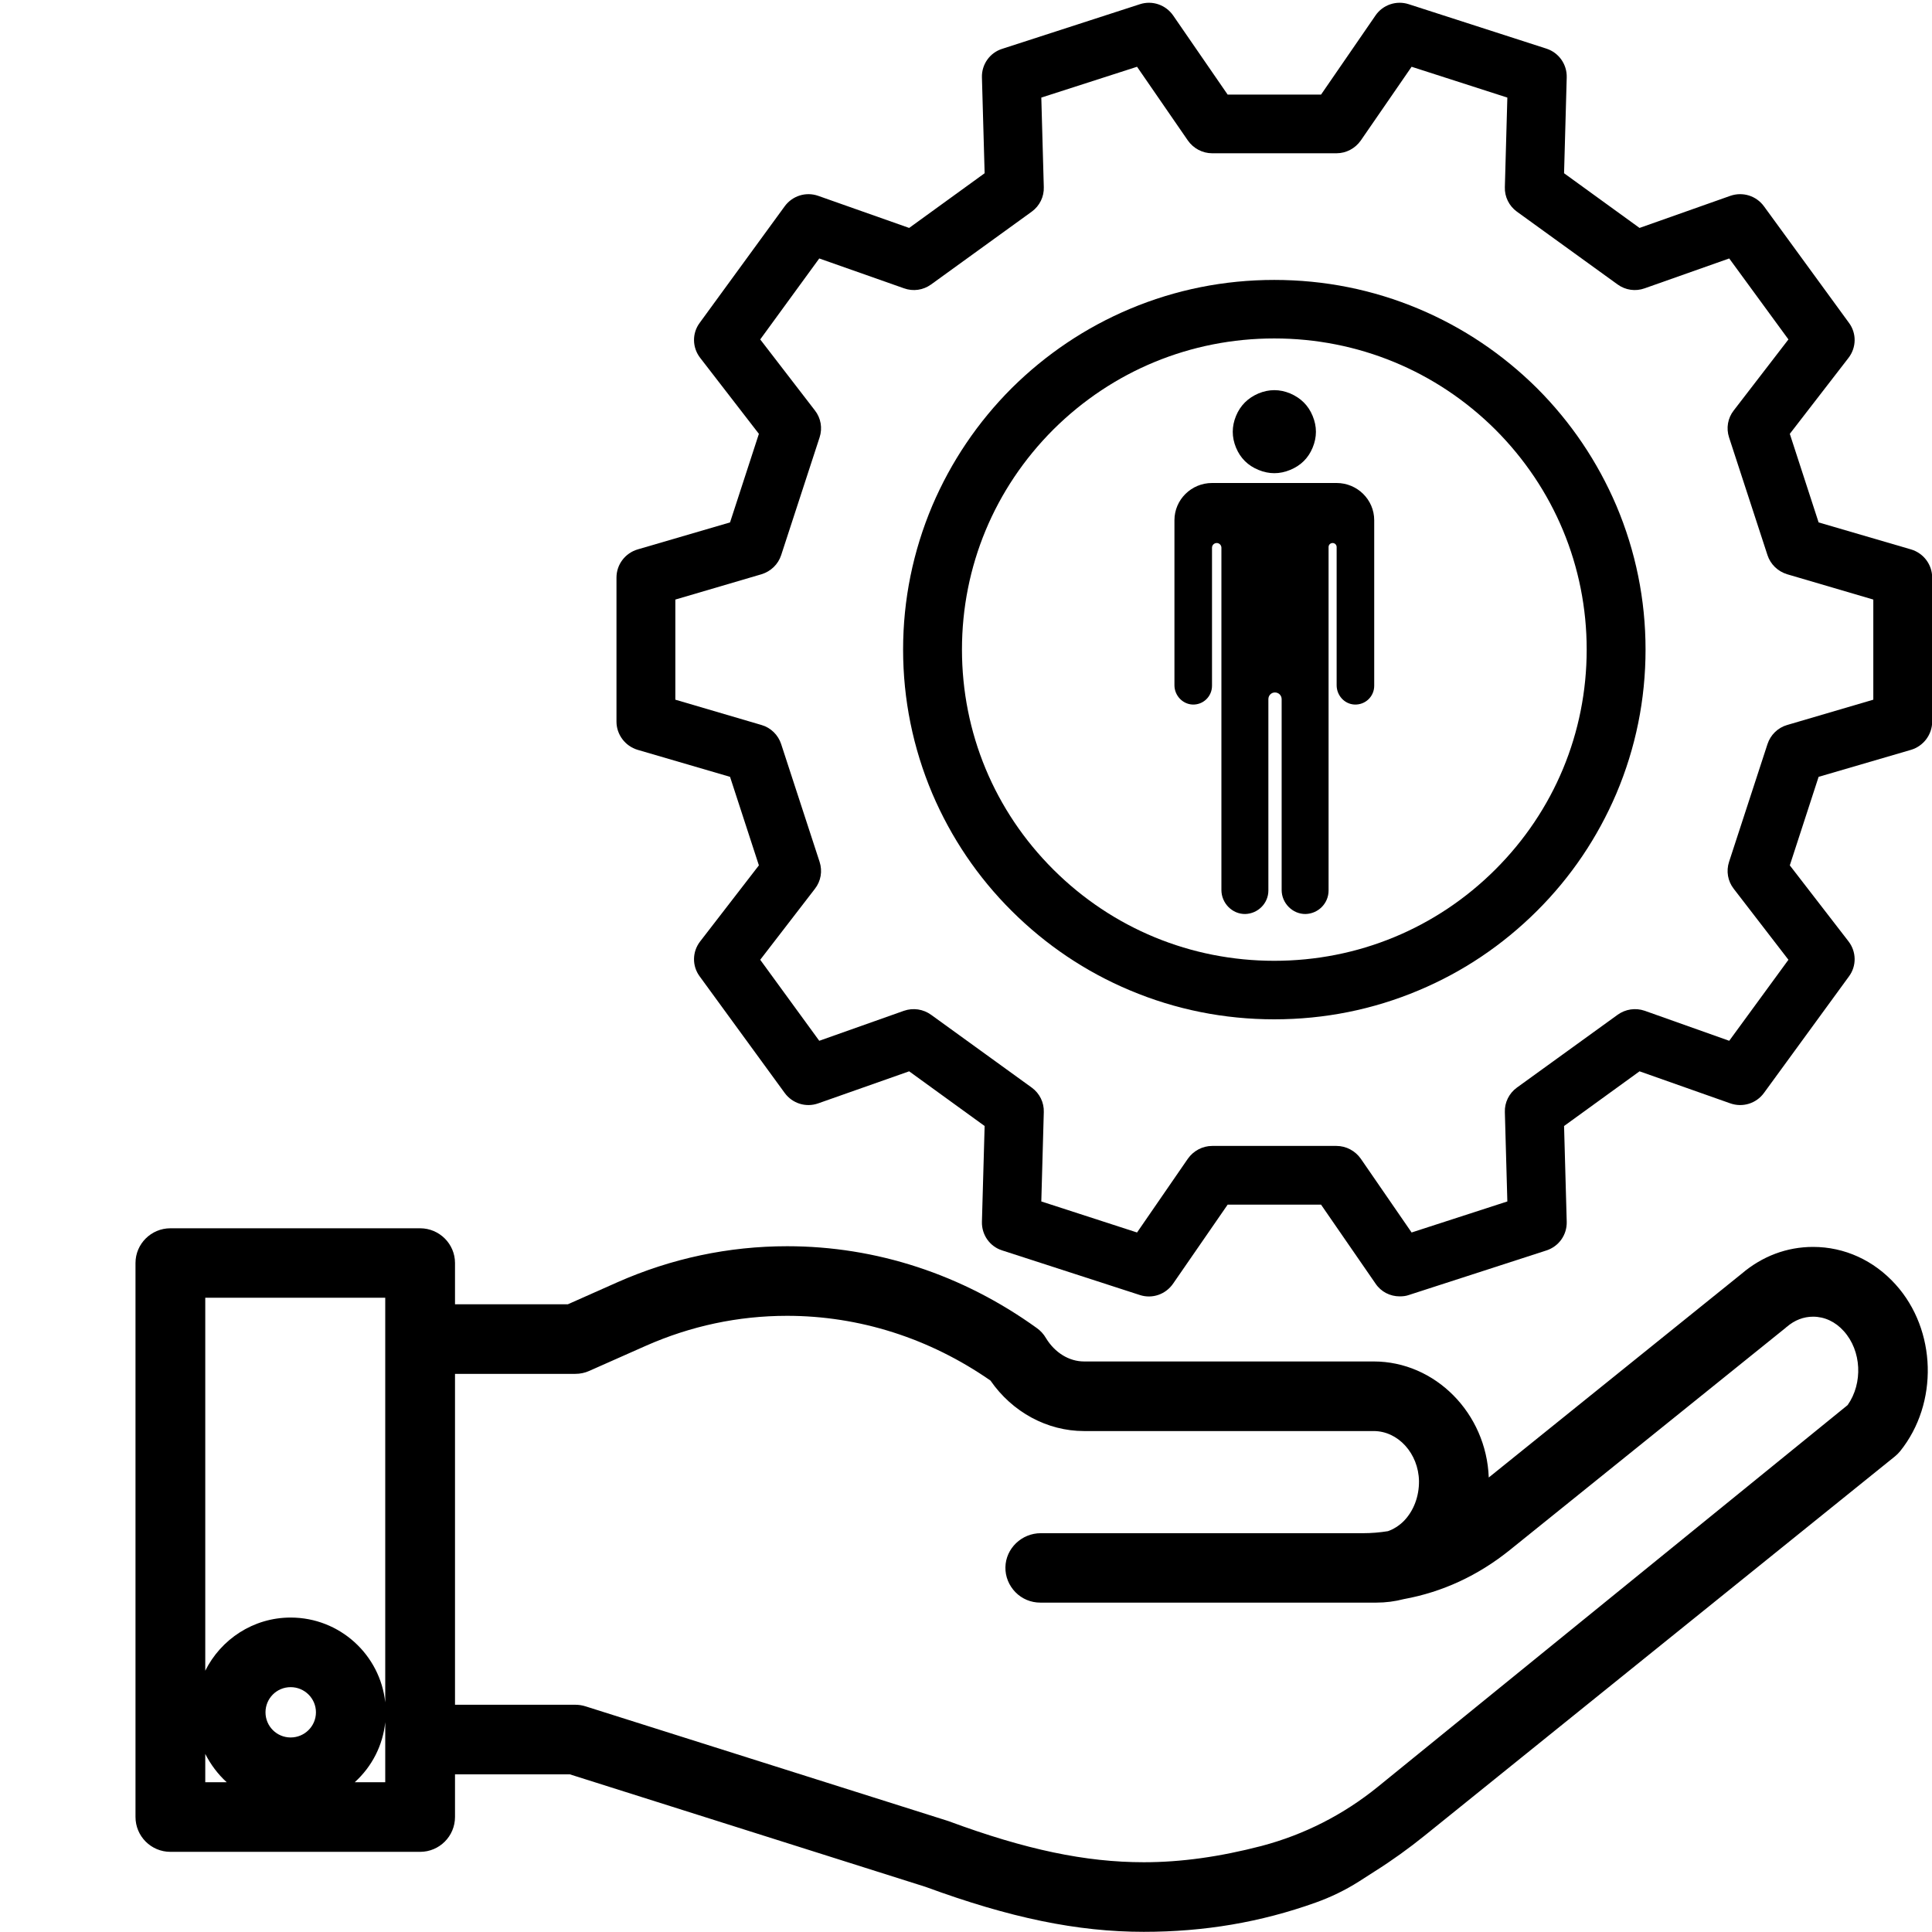 <svg xmlns="http://www.w3.org/2000/svg" xmlns:xlink="http://www.w3.org/1999/xlink" width="60" zoomAndPan="magnify" viewBox="0 0 45 45" height="60" preserveAspectRatio="xMidYMid meet" version="1.0"><defs><clipPath id="f5b576ec56"><path d="M 3.156 28 L 45 28 L 45 45 L 3.156 45 Z M 3.156 28 " clip-rule="nonzero"/></clipPath></defs><path fill="#000000" d="M 31.133 11.25 L 28.23 11.25 C 27.75 11.25 27.355 11.637 27.355 12.117 L 27.355 15.961 C 27.355 16.195 27.539 16.398 27.773 16.41 C 28.023 16.422 28.23 16.223 28.23 15.973 L 28.23 12.758 C 28.23 12.695 28.281 12.648 28.34 12.648 C 28.398 12.648 28.449 12.695 28.449 12.758 L 28.449 20.73 C 28.449 21.035 28.699 21.293 29.004 21.289 C 29.301 21.281 29.543 21.039 29.543 20.742 L 29.543 16.285 C 29.543 16.199 29.609 16.129 29.695 16.129 C 29.785 16.129 29.852 16.199 29.852 16.285 L 29.852 20.73 C 29.852 21.035 30.105 21.293 30.41 21.289 C 30.707 21.281 30.945 21.039 30.945 20.742 L 30.945 12.742 C 30.945 12.688 30.988 12.648 31.039 12.648 C 31.09 12.648 31.133 12.688 31.133 12.742 L 31.133 15.961 C 31.133 16.195 31.312 16.398 31.547 16.41 C 31.801 16.422 32.008 16.223 32.008 15.973 L 32.008 12.117 C 32.008 11.637 31.613 11.25 31.133 11.25 Z M 31.133 11.25 " fill-opacity="1" fill-rule="nonzero"/><path fill="#000000" d="M 30.574 9.688 C 30.676 9.934 30.676 10.18 30.574 10.426 C 30.473 10.672 30.297 10.844 30.051 10.945 C 29.805 11.047 29.559 11.047 29.312 10.945 C 29.066 10.844 28.891 10.672 28.789 10.426 C 28.688 10.18 28.688 9.934 28.789 9.688 C 28.891 9.441 29.066 9.27 29.312 9.164 C 29.559 9.062 29.805 9.062 30.051 9.164 C 30.297 9.27 30.473 9.441 30.574 9.688 Z M 30.574 9.688 " fill-opacity="1" fill-rule="nonzero"/><g clip-path="url(#f5b576ec56)"><path fill="#000000" d="M 42.23 29.043 C 41.621 29.043 41.047 29.258 40.566 29.668 L 34.676 34.414 C 34.621 32.918 33.43 31.711 31.996 31.711 L 25.25 31.711 C 24.902 31.711 24.57 31.508 24.363 31.168 C 24.309 31.074 24.234 30.992 24.145 30.93 C 22.414 29.684 20.406 29.027 18.336 29.027 C 16.973 29.027 15.641 29.309 14.379 29.867 L 13.227 30.379 L 10.598 30.379 L 10.598 29.418 C 10.598 28.973 10.234 28.609 9.785 28.609 L 3.969 28.609 C 3.52 28.609 3.156 28.973 3.156 29.418 L 3.156 42.32 C 3.156 42.77 3.52 43.133 3.969 43.133 L 9.785 43.133 C 10.234 43.133 10.598 42.77 10.598 42.32 L 10.598 41.328 L 13.273 41.328 L 21.559 43.949 C 23.527 44.672 25.094 44.996 26.641 44.996 C 28.051 44.996 29.363 44.773 30.641 44.316 C 30.992 44.191 31.332 44.027 31.652 43.824 L 32.023 43.586 C 32.426 43.332 32.816 43.051 33.184 42.754 L 44.137 33.922 C 44.184 33.883 44.223 33.844 44.258 33.801 C 45.156 32.684 45.109 30.977 44.152 29.918 C 43.645 29.355 42.961 29.043 42.23 29.043 Z M 4.781 41.512 L 4.781 40.852 C 4.906 41.098 5.074 41.324 5.281 41.512 Z M 6.77 40.469 C 6.445 40.469 6.184 40.207 6.184 39.883 C 6.184 39.559 6.445 39.297 6.77 39.297 C 7.094 39.297 7.359 39.559 7.359 39.883 C 7.359 40.207 7.094 40.469 6.77 40.469 Z M 8.973 41.512 L 8.262 41.512 C 8.664 41.148 8.918 40.652 8.973 40.113 Z M 8.973 39.652 C 8.855 38.543 7.914 37.676 6.77 37.676 C 5.898 37.676 5.145 38.184 4.781 38.914 L 4.781 30.227 L 8.973 30.227 Z M 43.035 32.727 L 32.094 41.617 C 31.289 42.27 30.375 42.734 29.383 42.996 C 28.406 43.25 27.508 43.375 26.641 43.375 C 25.285 43.375 23.891 43.082 22.105 42.422 C 22.094 42.418 22.082 42.414 22.07 42.41 L 13.645 39.746 C 13.562 39.719 13.48 39.707 13.398 39.707 L 10.598 39.707 L 10.598 32 L 13.398 32 C 13.512 32 13.625 31.977 13.727 31.93 L 15.039 31.348 C 16.09 30.883 17.199 30.648 18.332 30.648 C 20.012 30.648 21.648 31.168 23.07 32.156 C 23.578 32.891 24.391 33.332 25.25 33.332 L 31.996 33.332 C 32.566 33.332 33.039 33.855 33.051 34.496 C 33.055 34.855 32.926 35.195 32.695 35.43 C 32.59 35.535 32.461 35.617 32.328 35.664 C 32.137 35.695 31.941 35.711 31.746 35.711 L 24.242 35.711 C 23.797 35.711 23.426 36.066 23.418 36.504 C 23.414 36.723 23.5 36.93 23.652 37.086 C 23.805 37.242 24.012 37.328 24.23 37.328 L 32.059 37.328 C 32.273 37.328 32.488 37.301 32.699 37.246 C 33.598 37.082 34.426 36.699 35.168 36.102 L 41.598 30.922 C 41.602 30.914 41.609 30.91 41.617 30.906 C 41.797 30.75 42.008 30.668 42.23 30.668 C 42.496 30.668 42.75 30.785 42.945 31.004 C 43.359 31.461 43.395 32.215 43.035 32.727 Z M 43.035 32.727 " fill-opacity="1" fill-rule="nonzero"/></g><path fill="#000000" d="M 44.512 12.797 L 42.359 12.168 L 41.688 10.105 L 43.055 8.336 C 43.242 8.094 43.246 7.762 43.066 7.52 L 41.086 4.805 C 40.906 4.559 40.59 4.461 40.301 4.562 L 38.188 5.309 L 36.43 4.035 L 36.492 1.801 C 36.5 1.5 36.309 1.227 36.02 1.133 L 32.812 0.098 C 32.523 0.004 32.207 0.113 32.039 0.359 L 30.77 2.203 L 28.594 2.203 L 27.324 0.359 C 27.152 0.113 26.84 0.004 26.551 0.098 L 23.344 1.137 C 23.055 1.227 22.863 1.5 22.871 1.801 L 22.934 4.035 L 21.176 5.309 L 19.059 4.562 C 18.773 4.461 18.457 4.559 18.277 4.805 L 16.297 7.52 C 16.117 7.762 16.121 8.094 16.309 8.336 L 17.676 10.105 L 17.004 12.168 L 14.852 12.797 C 14.562 12.883 14.359 13.148 14.359 13.453 L 14.359 16.809 C 14.359 17.109 14.562 17.379 14.852 17.465 L 17.004 18.094 L 17.676 20.156 L 16.309 21.926 C 16.121 22.168 16.117 22.5 16.297 22.742 L 18.277 25.457 C 18.457 25.703 18.773 25.801 19.059 25.699 L 21.176 24.953 L 22.934 26.227 L 22.871 28.457 C 22.863 28.762 23.055 29.035 23.344 29.125 L 26.551 30.164 C 26.84 30.258 27.152 30.148 27.324 29.898 L 28.594 28.059 L 30.77 28.059 L 32.039 29.898 C 32.168 30.09 32.379 30.195 32.602 30.195 C 32.672 30.195 32.746 30.188 32.812 30.164 L 36.02 29.125 C 36.309 29.031 36.5 28.762 36.492 28.457 L 36.43 26.227 L 38.188 24.953 L 40.301 25.699 C 40.59 25.801 40.906 25.703 41.086 25.457 L 43.066 22.742 C 43.246 22.5 43.242 22.168 43.055 21.926 L 41.688 20.156 L 42.359 18.094 L 44.512 17.465 C 44.801 17.379 45.004 17.109 45.004 16.809 L 45.004 13.453 C 45.004 13.148 44.801 12.883 44.512 12.797 Z M 43.633 16.297 L 41.625 16.887 C 41.41 16.949 41.238 17.117 41.168 17.332 L 40.273 20.074 C 40.203 20.289 40.242 20.523 40.383 20.703 L 41.656 22.355 L 40.277 24.242 L 38.309 23.543 C 38.094 23.469 37.859 23.504 37.676 23.637 L 35.332 25.332 C 35.148 25.465 35.043 25.68 35.051 25.902 L 35.109 27.984 L 32.879 28.707 L 31.695 26.988 C 31.566 26.805 31.355 26.691 31.129 26.691 L 28.234 26.691 C 28.008 26.691 27.797 26.805 27.668 26.988 L 26.484 28.707 L 24.254 27.984 L 24.312 25.902 C 24.32 25.68 24.215 25.465 24.031 25.332 L 21.688 23.637 C 21.504 23.504 21.27 23.469 21.055 23.543 L 19.082 24.242 L 17.707 22.355 L 18.98 20.703 C 19.121 20.523 19.16 20.289 19.09 20.074 L 18.195 17.332 C 18.125 17.117 17.953 16.949 17.738 16.887 L 15.73 16.297 L 15.73 13.965 L 17.738 13.375 C 17.953 13.309 18.125 13.145 18.195 12.93 L 19.09 10.188 C 19.16 9.973 19.121 9.738 18.98 9.559 L 17.707 7.906 L 19.082 6.02 L 21.055 6.715 C 21.27 6.793 21.504 6.758 21.688 6.625 L 24.031 4.93 C 24.215 4.797 24.32 4.582 24.312 4.359 L 24.254 2.273 L 26.484 1.555 L 27.668 3.273 C 27.797 3.457 28.008 3.57 28.234 3.57 L 31.129 3.57 C 31.355 3.57 31.566 3.457 31.695 3.273 L 32.879 1.555 L 35.109 2.273 L 35.051 4.359 C 35.043 4.582 35.148 4.797 35.332 4.93 L 37.676 6.625 C 37.859 6.758 38.094 6.793 38.309 6.715 L 40.277 6.02 L 41.656 7.906 L 40.383 9.559 C 40.242 9.738 40.203 9.973 40.273 10.188 L 41.168 12.93 C 41.238 13.145 41.41 13.309 41.625 13.375 L 43.633 13.965 Z M 43.633 16.297 " fill-opacity="1" fill-rule="nonzero"/><path fill="#000000" d="M 35.797 9.039 C 35 8.25 34.078 7.629 33.047 7.195 C 31.98 6.746 30.848 6.52 29.68 6.52 C 28.516 6.52 27.383 6.746 26.316 7.195 C 25.285 7.629 24.363 8.25 23.566 9.039 C 22.773 9.832 22.152 10.754 21.715 11.777 C 21.266 12.84 21.035 13.969 21.035 15.129 C 21.035 16.293 21.266 17.422 21.715 18.484 C 22.152 19.508 22.773 20.43 23.566 21.219 C 24.363 22.012 25.285 22.633 26.316 23.066 C 27.383 23.516 28.516 23.742 29.68 23.742 C 30.848 23.742 31.98 23.516 33.047 23.066 C 34.078 22.633 35 22.012 35.797 21.219 C 36.59 20.43 37.211 19.508 37.648 18.484 C 38.098 17.422 38.328 16.293 38.328 15.129 C 38.328 13.969 38.098 12.84 37.648 11.777 C 37.211 10.754 36.59 9.832 35.797 9.039 Z M 34.828 20.254 C 33.453 21.625 31.625 22.379 29.68 22.379 C 27.738 22.379 25.91 21.625 24.535 20.254 C 23.164 18.887 22.406 17.066 22.406 15.129 C 22.406 13.195 23.164 11.375 24.535 10.004 C 25.91 8.637 27.738 7.883 29.68 7.883 C 31.625 7.883 33.453 8.637 34.828 10.004 C 36.199 11.375 36.957 13.195 36.957 15.129 C 36.957 17.066 36.199 18.887 34.828 20.254 Z M 34.828 20.254 " fill-opacity="1" fill-rule="nonzero"/></svg>